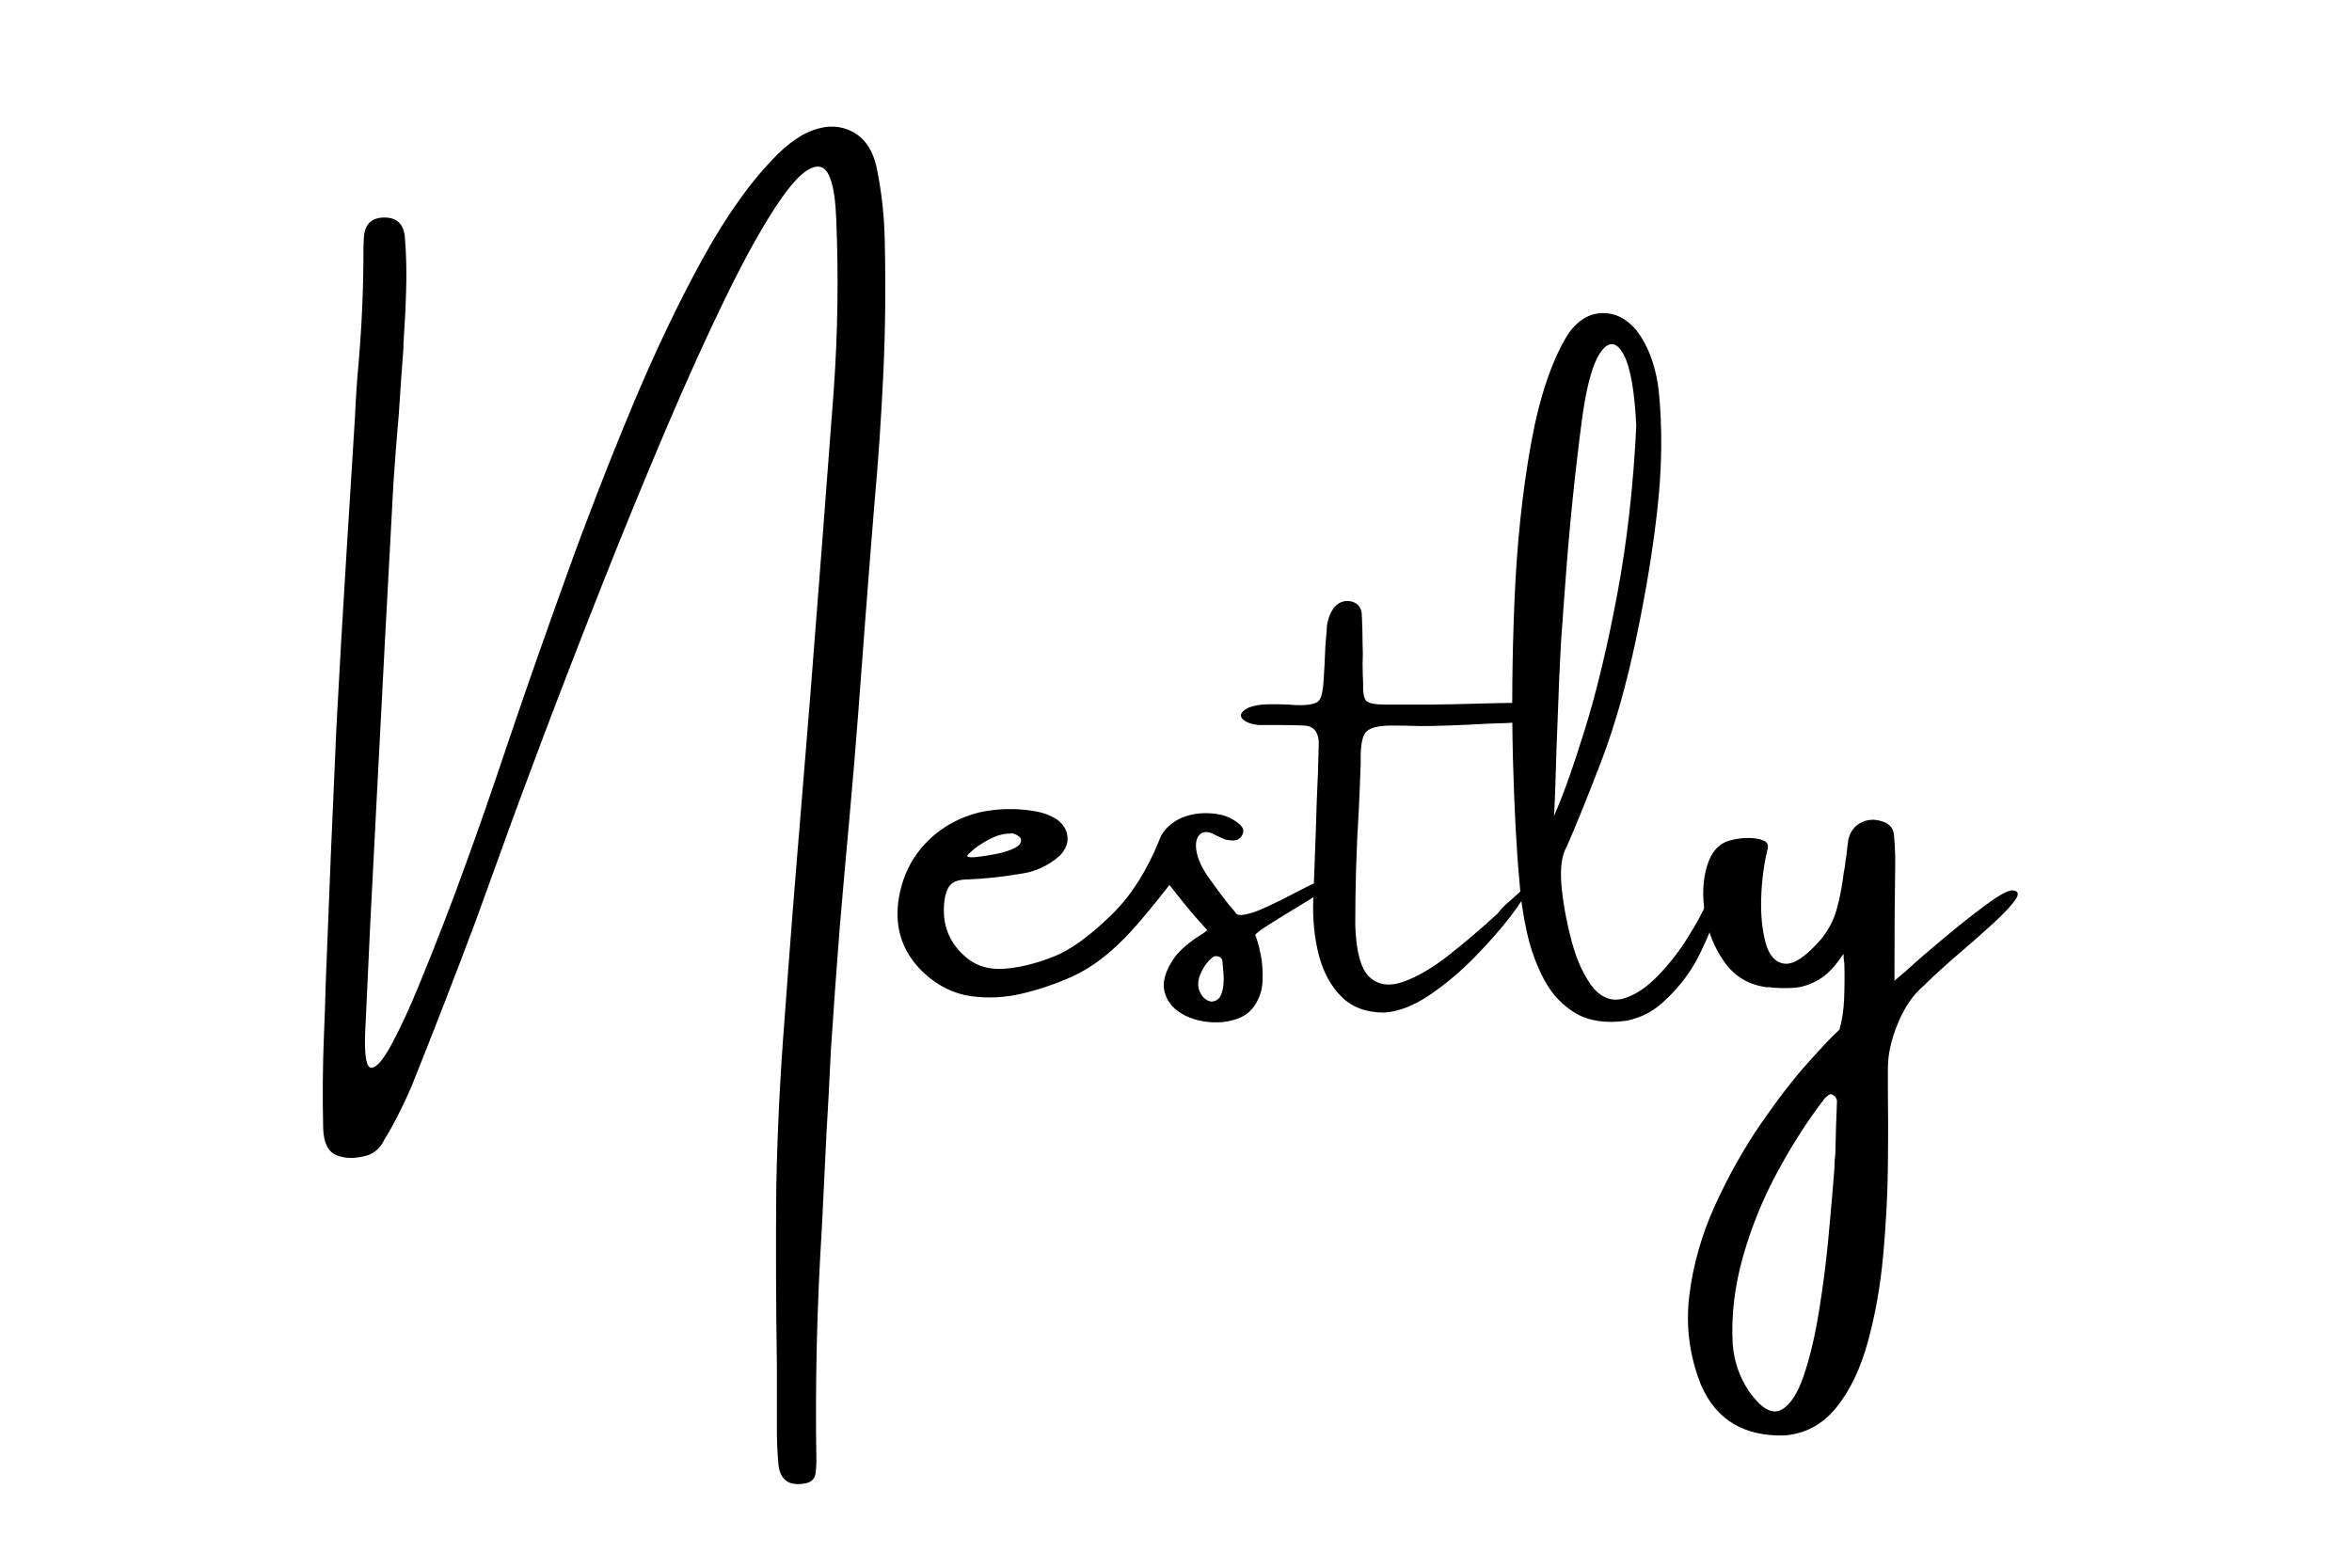<svg version="1.0" preserveAspectRatio="xMidYMid meet" height="378" viewBox="0 0 425.25 283.5" zoomAndPan="magnify" width="567" xmlns:xlink="http://www.w3.org/1999/xlink" xmlns="http://www.w3.org/2000/svg"><defs><g></g></defs><g fill-opacity="1" fill="#000000"><g transform="translate(58.23, 185.866)"><g><path d="M 100.297 -155.406 C 101.18 -151.133 101.66 -146.766 101.734 -142.297 C 101.93 -134.359 101.848 -126.414 101.484 -118.469 C 101.117 -110.531 100.578 -102.586 99.859 -94.641 C 99.297 -87.773 98.754 -80.914 98.234 -74.062 C 97.805 -68.414 97.379 -62.75 96.953 -57.062 C 96.461 -50.633 95.922 -44.172 95.328 -37.672 C 94.734 -31.234 94.16 -24.766 93.609 -18.266 C 93.016 -10.742 92.473 -3.227 91.984 4.281 C 91.754 9.332 91.488 14.336 91.188 19.297 C 90.926 24.941 90.648 30.625 90.359 36.344 C 89.473 50.352 89.145 64.352 89.375 78.344 C 89.375 79.227 89.305 80.066 89.172 80.859 C 88.941 81.703 88.352 82.207 87.406 82.375 C 84.508 82.938 82.883 81.852 82.531 79.125 C 82.332 77.031 82.234 74.93 82.234 72.828 C 82.234 68.859 82.234 64.883 82.234 60.906 C 82.066 50.238 82.031 39.52 82.125 28.75 C 82.32 18.707 82.816 8.664 83.609 -1.375 C 84.492 -13.594 85.445 -25.789 86.469 -37.969 C 87.094 -45.414 87.695 -52.816 88.281 -60.172 C 89.727 -78.586 91.141 -96.973 92.516 -115.328 C 93.242 -125.598 93.395 -135.883 92.969 -146.188 C 92.738 -152.332 91.719 -155.508 89.906 -155.719 C 88.102 -155.938 85.738 -153.914 82.812 -149.656 C 79.895 -145.406 76.629 -139.578 73.016 -132.172 C 69.41 -124.773 65.672 -116.504 61.797 -107.359 C 57.922 -98.223 54.129 -88.957 50.422 -79.562 C 46.711 -70.176 43.281 -61.312 40.125 -52.969 C 36.977 -44.633 34.363 -37.562 32.281 -31.75 C 30.195 -25.945 28.789 -22.062 28.062 -20.094 C 27.832 -19.531 27.719 -19.219 27.719 -19.156 C 23.977 -9.176 20.125 0.754 16.156 10.641 C 15 13.328 13.703 15.969 12.266 18.562 C 11.961 19.051 11.633 19.594 11.281 20.188 C 10.625 21.633 9.57 22.602 8.125 23.094 C 6.02 23.688 4.195 23.676 2.656 23.062 C 1.113 22.457 0.297 20.844 0.203 18.219 C 0.066 12.539 0.113 6.879 0.344 1.234 C 0.477 -1.66 0.578 -4.582 0.641 -7.531 C 1.234 -23.227 1.891 -38.938 2.609 -54.656 C 3.172 -65.195 3.781 -75.703 4.438 -86.172 C 4.957 -94.273 5.461 -102.367 5.953 -110.453 C 6.086 -113.703 6.301 -116.914 6.594 -120.094 C 7.188 -126.895 7.484 -133.723 7.484 -140.578 C 7.484 -141.43 7.516 -142.301 7.578 -143.188 C 7.805 -145.414 9.039 -146.531 11.281 -146.531 C 13.508 -146.531 14.738 -145.367 14.969 -143.047 C 15.227 -139.891 15.305 -136.688 15.203 -133.438 C 15.109 -130.188 14.945 -126.938 14.719 -123.688 C 14.719 -123.457 14.719 -123.227 14.719 -123 C 14.426 -119.125 14.148 -115.203 13.891 -111.234 C 13.523 -107.035 13.195 -102.801 12.906 -98.531 C 11.82 -78.664 10.77 -58.805 9.75 -38.953 C 9.031 -25.586 8.375 -12.227 7.781 1.125 C 7.645 5.301 8.047 7.336 8.984 7.234 C 9.922 7.141 11.148 5.66 12.672 2.797 C 14.203 -0.055 15.812 -3.539 17.5 -7.656 C 19.195 -11.781 20.766 -15.719 22.203 -19.469 C 23.648 -23.227 24.703 -26.047 25.359 -27.922 C 25.555 -28.473 25.703 -28.863 25.797 -29.094 C 28.098 -35.363 30.758 -43.016 33.781 -52.047 C 36.895 -61.234 40.316 -71.004 44.047 -81.359 C 47.773 -91.723 51.727 -101.926 55.906 -111.969 C 60.094 -122.02 64.398 -131.066 68.828 -139.109 C 73.266 -147.148 77.797 -153.453 82.422 -158.016 C 83.805 -159.391 85.285 -160.535 86.859 -161.453 C 89.973 -163.129 92.812 -163.41 95.375 -162.297 C 97.938 -161.18 99.578 -158.883 100.297 -155.406 Z M 100.297 -155.406"></path></g></g></g><g fill-opacity="1" fill="#000000"><g transform="translate(163.15, 185.866)"><g><path d="M 13.25 -32.547 C 13.25 -32.484 13.195 -32.453 13.094 -32.453 C 12.969 -32.316 12.797 -32.156 12.578 -31.969 C 12.367 -31.789 12.172 -31.613 11.984 -31.438 C 11.805 -31.258 11.719 -31.141 11.719 -31.078 C 11.781 -30.836 12.367 -30.773 13.484 -30.891 C 14.609 -31.016 15.844 -31.211 17.188 -31.484 C 18.531 -31.766 19.629 -32.141 20.484 -32.609 C 21.336 -33.086 21.633 -33.66 21.375 -34.328 C 21.207 -34.516 21 -34.68 20.75 -34.828 C 20.508 -34.984 20.238 -35.094 19.938 -35.156 C 18.625 -35.156 17.426 -34.898 16.344 -34.391 C 15.258 -33.879 14.227 -33.266 13.25 -32.547 Z M 55.891 -4.734 C 56.836 -4.797 57.457 -5.316 57.75 -6.297 C 58.051 -7.285 58.16 -8.367 58.078 -9.547 C 57.992 -10.734 57.922 -11.625 57.859 -12.219 C 57.723 -12.57 57.488 -12.797 57.156 -12.891 C 56.832 -12.992 56.523 -12.984 56.234 -12.859 C 55.148 -12.004 54.352 -10.914 53.844 -9.594 C 53.332 -8.281 53.375 -7.133 53.969 -6.156 C 54.164 -5.789 54.426 -5.477 54.75 -5.219 C 55.082 -4.957 55.461 -4.797 55.891 -4.734 Z M 48.875 -37.047 C 50.102 -37.953 51.656 -38.52 53.531 -38.75 C 54.969 -38.883 56.316 -38.812 57.578 -38.531 C 58.848 -38.25 60.023 -37.633 61.109 -36.688 C 61.336 -36.457 61.5 -36.203 61.594 -35.922 C 61.695 -35.641 61.648 -35.285 61.453 -34.859 C 61.086 -34.203 60.547 -33.875 59.828 -33.875 C 59.297 -33.875 58.785 -33.941 58.297 -34.078 C 57.773 -34.305 57.301 -34.52 56.875 -34.719 L 56.031 -35.156 C 55.082 -35.52 54.352 -35.473 53.844 -35.016 C 53.332 -34.555 53.078 -33.848 53.078 -32.891 C 53.141 -31.211 53.828 -29.422 55.141 -27.516 C 56.461 -25.617 57.758 -23.863 59.031 -22.25 C 59.562 -21.695 60.008 -21.156 60.375 -20.625 C 60.727 -20.27 61.676 -20.328 63.219 -20.797 C 64.758 -21.273 67.586 -22.598 71.703 -24.766 C 75.828 -26.93 77.891 -27.633 77.891 -26.875 C 77.891 -26.125 76.297 -24.785 73.109 -22.859 C 69.93 -20.941 67.586 -19.5 66.078 -18.531 C 64.566 -17.57 63.812 -16.973 63.812 -16.734 C 64.113 -16.078 64.426 -14.977 64.75 -13.438 C 65.082 -11.895 65.207 -10.223 65.125 -8.422 C 65.039 -6.617 64.457 -5.008 63.375 -3.594 C 62.289 -2.188 60.484 -1.332 57.953 -1.031 C 55.43 -0.832 53.176 -1.219 51.188 -2.188 C 49.195 -3.156 47.945 -4.555 47.438 -6.391 C 46.926 -8.234 47.547 -10.391 49.297 -12.859 C 50.441 -14.234 51.816 -15.43 53.422 -16.453 C 53.984 -16.805 54.562 -17.195 55.156 -17.625 C 53.219 -19.727 51.379 -21.895 49.641 -24.125 L 48.297 -25.844 C 45.773 -22.594 43.516 -19.852 41.516 -17.625 C 37.898 -13.656 34.285 -10.863 30.672 -9.25 C 27.848 -7.977 24.867 -6.961 21.734 -6.203 C 18.598 -5.453 15.492 -5.289 12.422 -5.719 C 9.359 -6.145 6.562 -7.504 4.031 -9.797 C 0.195 -13.336 -1.391 -17.672 -0.734 -22.797 C -0.18 -26.867 1.395 -30.32 4 -33.156 C 6.613 -36 9.91 -37.93 13.891 -38.953 C 17.203 -39.672 20.516 -39.75 23.828 -39.188 C 25.336 -38.957 26.719 -38.453 27.969 -37.672 C 29.113 -36.785 29.742 -35.75 29.859 -34.562 C 29.973 -33.383 29.523 -32.254 28.516 -31.172 C 26.41 -29.297 23.977 -28.18 21.219 -27.828 C 18.133 -27.297 15 -26.961 11.812 -26.828 C 10.375 -26.828 9.348 -26.516 8.734 -25.891 C 8.129 -25.273 7.742 -24.211 7.578 -22.703 C 7.148 -18.598 8.5 -15.25 11.625 -12.656 C 13.488 -11.113 15.805 -10.457 18.578 -10.688 C 21.359 -10.914 24.32 -11.66 27.469 -12.922 C 30.625 -14.191 34.254 -16.875 38.359 -20.969 C 41.547 -24.219 44.223 -28.488 46.391 -33.781 C 46.816 -35.062 47.645 -36.148 48.875 -37.047 Z M 48.875 -37.047"></path></g></g></g><g fill-opacity="1" fill="#000000"><g transform="translate(237.691, 185.866)"><g><path d="M 36.141 -23.688 C 37.941 -25.426 38.719 -25.859 38.469 -24.984 C 38.227 -24.117 37.238 -22.547 35.5 -20.266 C 33.758 -17.984 31.594 -15.508 29 -12.844 C 26.406 -10.188 23.664 -7.879 20.781 -5.922 C 17.895 -3.973 15.156 -2.914 12.562 -2.75 C 9.375 -2.75 6.816 -3.691 4.891 -5.578 C 2.973 -7.473 1.602 -9.969 0.781 -13.062 C -0.031 -16.164 -0.375 -19.523 -0.25 -23.141 C -0.082 -27.18 0.066 -31.219 0.203 -35.25 C 0.266 -37.289 0.328 -39.281 0.391 -41.219 C 0.555 -44.469 0.672 -47.719 0.734 -50.969 C 0.805 -51.977 0.645 -52.828 0.25 -53.516 C -0.145 -54.211 -0.852 -54.594 -1.875 -54.656 C -3.02 -54.719 -4.461 -54.75 -6.203 -54.75 C -7.711 -54.75 -9.008 -54.75 -10.094 -54.75 C -11.602 -54.914 -12.613 -55.316 -13.125 -55.953 C -13.633 -56.598 -13.234 -57.25 -11.922 -57.906 C -10.992 -58.27 -9.879 -58.469 -8.578 -58.5 C -7.285 -58.531 -6.02 -58.516 -4.781 -58.453 C -3.988 -58.379 -3.297 -58.344 -2.703 -58.344 C -0.766 -58.344 0.414 -58.645 0.844 -59.25 C 1.27 -59.863 1.531 -61.07 1.625 -62.875 C 1.758 -64.781 1.859 -66.703 1.922 -68.641 C 1.984 -69.66 2.066 -70.676 2.172 -71.688 C 2.172 -73.195 2.562 -74.562 3.344 -75.781 C 4.195 -76.926 5.281 -77.367 6.594 -77.109 C 7.75 -76.816 8.391 -76.094 8.516 -74.938 C 8.617 -73.039 8.672 -71.125 8.672 -69.188 C 8.734 -68.102 8.734 -67.02 8.672 -65.938 C 8.672 -64.781 8.703 -63.582 8.766 -62.344 C 8.703 -60.633 8.898 -59.555 9.359 -59.109 C 9.816 -58.672 10.945 -58.453 12.75 -58.453 C 15.707 -58.453 18.629 -58.453 21.516 -58.453 C 22.828 -58.453 26.734 -58.539 33.234 -58.719 C 39.734 -58.895 43.238 -58.367 43.75 -57.141 C 44.258 -55.91 40.148 -55.195 31.422 -55 C 26.129 -54.707 22.039 -54.562 19.156 -54.562 C 17.219 -54.625 15.477 -54.656 13.938 -54.656 C 11.344 -54.656 9.738 -54.203 9.125 -53.297 C 8.52 -52.398 8.254 -50.586 8.328 -47.859 C 8.254 -45.523 8.141 -42.703 7.984 -39.391 C 7.555 -32.598 7.344 -25.672 7.344 -18.609 C 7.5 -13.754 8.363 -10.602 9.938 -9.156 C 11.52 -7.707 13.57 -7.438 16.094 -8.344 C 18.625 -9.25 21.359 -10.859 24.297 -13.172 C 27.234 -15.484 30.148 -17.969 33.047 -20.625 C 33.66 -21.445 34.414 -22.223 35.312 -22.953 C 35.602 -23.211 35.879 -23.457 36.141 -23.688 Z M 36.141 -23.688"></path></g></g></g><g fill-opacity="1" fill="#000000"><g transform="translate(273.19, 185.866)"><g><path d="M 35.547 -22.953 C 36.109 -24.297 36.719 -24.969 37.375 -24.969 C 38.031 -24.969 38.242 -24.297 38.016 -22.953 C 36.93 -19.598 35.633 -16.383 34.125 -13.312 C 32.613 -10.25 30.562 -7.504 27.969 -5.078 C 26 -3.109 23.648 -1.844 20.922 -1.281 C 17.211 -0.758 14.148 -1.203 11.734 -2.609 C 9.328 -4.023 7.414 -6.051 6 -8.688 C 4.594 -11.332 3.547 -14.223 2.859 -17.359 C 2.172 -20.492 1.727 -23.535 1.531 -26.484 C 1 -32.066 0.609 -39.406 0.359 -48.5 C 0.117 -57.594 0.211 -67.211 0.641 -77.359 C 1.066 -87.504 2.055 -96.906 3.609 -105.562 C 5.172 -114.227 7.461 -120.941 10.484 -125.703 C 12.223 -128.035 14.25 -129.219 16.562 -129.25 C 18.883 -129.281 20.945 -128.219 22.75 -126.062 C 23.969 -124.383 24.883 -122.609 25.5 -120.734 C 26.125 -118.867 26.535 -116.969 26.734 -115.031 C 27.391 -108.363 27.305 -101.328 26.484 -93.922 C 25.672 -86.523 24.375 -78.625 22.594 -70.219 C 20.82 -61.812 18.707 -54.406 16.25 -48 C 13.789 -41.602 11.738 -36.535 10.094 -32.797 C 9.207 -31.285 8.879 -29.004 9.109 -25.953 C 9.398 -22.629 10.031 -19.16 11 -15.547 C 11.969 -11.941 13.32 -9.086 15.062 -6.984 C 16.707 -5.242 18.547 -4.703 20.578 -5.359 C 22.617 -6.023 24.645 -7.406 26.656 -9.5 C 28.676 -11.602 30.457 -13.895 32 -16.375 C 33.551 -18.852 34.734 -21.047 35.547 -22.953 Z M 9.312 -73.312 C 9.113 -71.145 8.922 -67.867 8.734 -63.484 C 8.555 -59.109 8.383 -54.656 8.219 -50.125 C 8.094 -45.07 7.945 -41.133 7.781 -38.312 C 9.383 -41.914 11.254 -47.164 13.391 -54.062 C 15.523 -60.957 17.469 -69.082 19.219 -78.438 C 20.977 -87.789 22.125 -97.922 22.656 -108.828 C 22.352 -115.191 21.586 -119.504 20.359 -121.766 C 19.129 -124.035 17.789 -124.234 16.344 -122.359 C 14.906 -120.492 13.758 -116.555 12.906 -110.547 C 11.594 -100.598 10.57 -90.633 9.844 -80.656 C 9.645 -78.195 9.469 -75.75 9.312 -73.312 Z M 9.312 -73.312"></path></g></g></g><g fill-opacity="1" fill="#000000"><g transform="translate(308.196, 185.866)"><g><path d="M 55.594 -24.859 C 56.738 -24.797 56.93 -24.223 56.172 -23.141 C 55.422 -22.055 54.145 -20.688 52.344 -19.031 C 50.539 -17.375 48.586 -15.645 46.484 -13.844 C 43.66 -11.438 41.379 -9.363 39.641 -7.625 C 37.703 -5.988 36.133 -3.707 34.938 -0.781 C 33.738 2.133 33.141 4.82 33.141 7.281 C 33.141 8.594 33.141 10.156 33.141 11.969 C 33.203 15.645 33.203 20.066 33.141 25.234 C 33.078 30.398 32.789 35.738 32.281 41.25 C 31.77 46.77 30.848 51.953 29.516 56.797 C 28.191 61.641 26.297 65.594 23.828 68.656 C 21.367 71.727 18.234 73.414 14.422 73.719 C 7.109 73.914 2.086 70.879 -0.641 64.609 C -2.742 59.316 -3.445 53.895 -2.75 48.344 C -2.062 42.801 -0.516 37.383 1.891 32.094 C 4.305 26.812 7.031 21.953 10.062 17.516 C 13.102 13.086 15.961 9.375 18.641 6.375 C 21.316 3.375 23.227 1.363 24.375 0.344 C 24.863 -1.301 25.148 -3.203 25.234 -5.359 C 25.316 -7.523 25.328 -9.629 25.266 -11.672 C 25.16 -12.328 25.109 -12.898 25.109 -13.391 C 23.672 -11.16 22.176 -9.594 20.625 -8.688 C 19.082 -7.789 17.531 -7.301 15.969 -7.219 C 14.414 -7.133 12.953 -7.176 11.578 -7.344 C 11.441 -7.344 11.305 -7.344 11.172 -7.344 C 7.992 -7.77 5.484 -9.258 3.641 -11.812 C 1.805 -14.375 0.617 -17.297 0.078 -20.578 C -0.461 -23.859 -0.328 -26.801 0.484 -29.406 C 1.305 -32.02 2.801 -33.539 4.969 -33.969 C 5.852 -34.207 6.836 -34.328 7.922 -34.328 C 9.004 -34.328 9.906 -34.176 10.625 -33.875 C 11.352 -33.582 11.602 -33.039 11.375 -32.25 C 10.719 -29.562 10.336 -26.648 10.234 -23.516 C 10.141 -20.379 10.41 -17.648 11.047 -15.328 C 11.691 -13.016 12.844 -11.77 14.5 -11.594 C 16.156 -11.414 18.363 -12.914 21.125 -16.094 C 22.438 -17.77 23.336 -19.484 23.828 -21.234 C 24.328 -22.992 24.723 -24.895 25.016 -26.938 C 25.078 -27.656 25.191 -28.375 25.359 -29.094 C 25.422 -29.82 25.52 -30.547 25.656 -31.266 C 25.75 -32.223 25.863 -33.16 26 -34.078 C 26.363 -35.586 27.207 -36.633 28.531 -37.219 C 29.863 -37.812 31.301 -37.75 32.844 -37.031 C 33.633 -36.57 34.094 -35.914 34.219 -35.062 C 34.383 -33.383 34.469 -31.723 34.469 -30.078 C 34.375 -24.242 34.328 -17.055 34.328 -8.516 C 34.422 -8.578 35.141 -9.188 36.484 -10.344 C 38.223 -11.945 40.43 -13.863 43.109 -16.094 C 45.785 -18.332 48.312 -20.336 50.688 -22.109 C 53.07 -23.879 54.707 -24.797 55.594 -24.859 Z M 23.484 25.156 C 23.484 24.375 23.535 23.555 23.641 22.703 C 23.703 19.578 23.801 16.426 23.938 13.25 C 23.938 13.113 23.883 12.938 23.781 12.719 C 23.688 12.508 23.555 12.359 23.391 12.266 C 23.023 11.992 22.719 11.945 22.469 12.125 C 22.227 12.312 21.992 12.504 21.766 12.703 C 18.742 16.609 15.895 21.031 13.219 25.969 C 10.539 30.914 8.445 36.062 6.938 41.406 C 5.426 46.758 4.805 52 5.078 57.125 C 5.305 60.301 6.32 63.223 8.125 65.891 C 10.289 68.867 12.188 69.941 13.812 69.109 C 15.438 68.273 16.805 66.211 17.922 62.922 C 19.035 59.641 19.953 55.773 20.672 51.328 C 21.398 46.879 21.961 42.531 22.359 38.281 C 22.754 34.031 23.066 30.492 23.297 27.672 C 23.359 26.723 23.422 25.883 23.484 25.156 Z M 23.484 25.156"></path></g></g></g><g fill-opacity="1" fill="#000000"><g transform="translate(360.302, 185.866)"><g></g></g></g></svg>